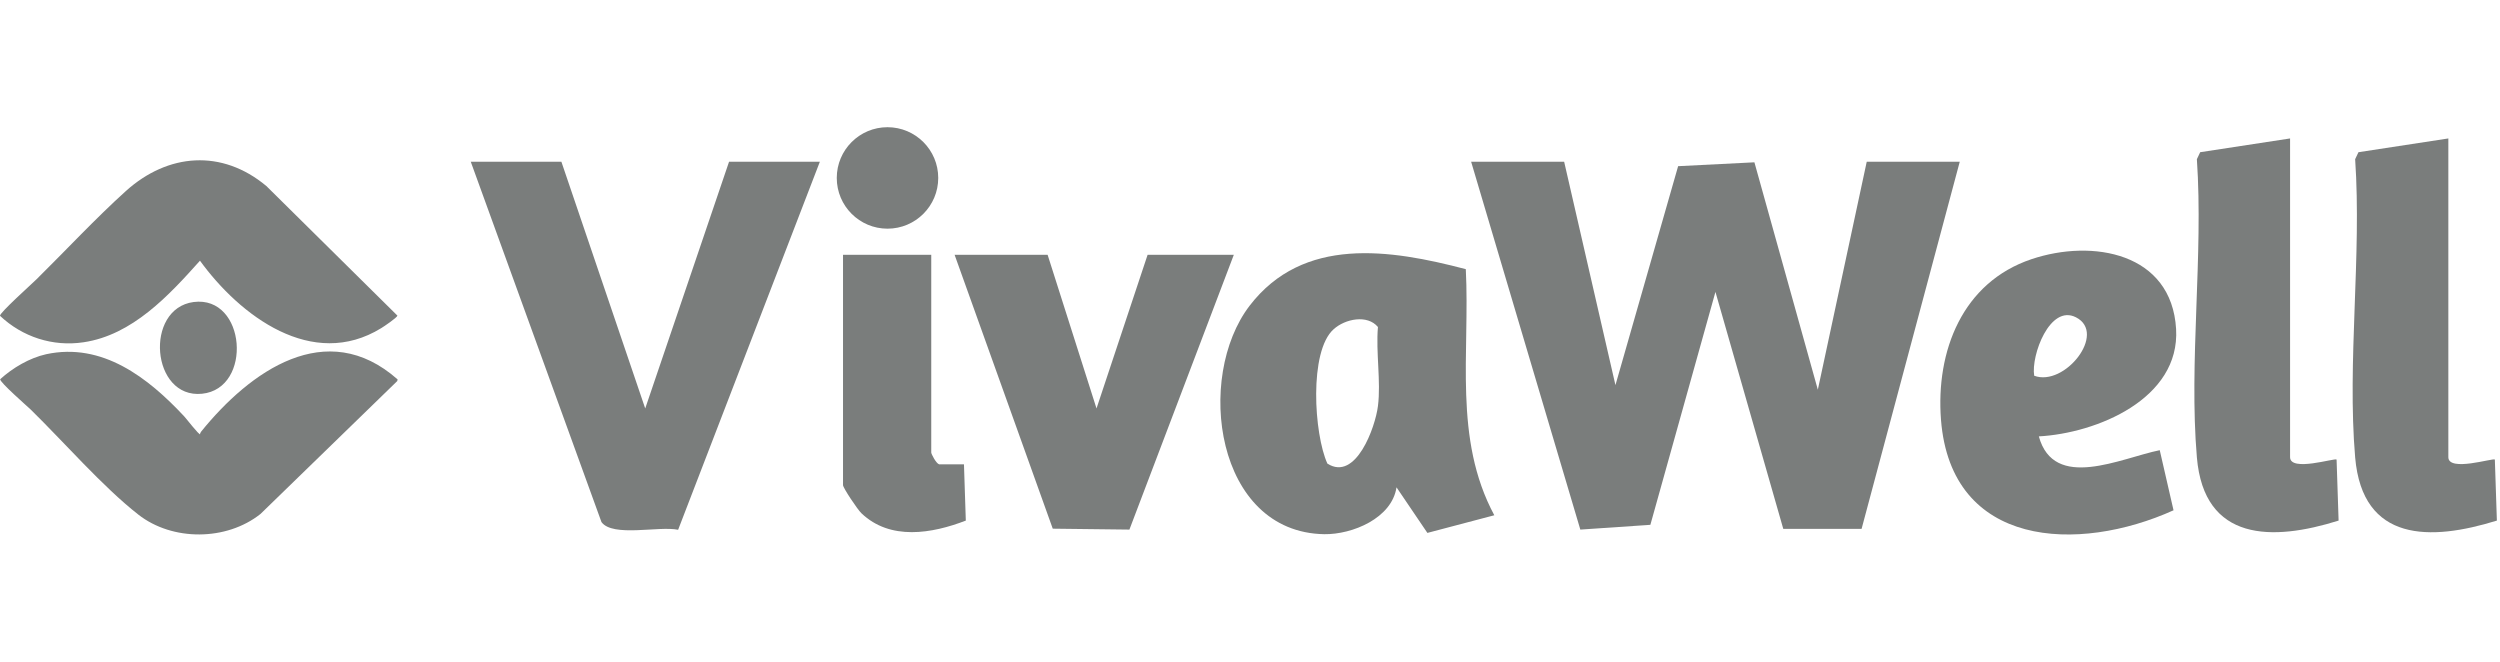 <svg width="136" height="36" viewBox="0 0 136 36" fill="none" xmlns="http://www.w3.org/2000/svg">
<g clip-path="url(#clip0_581_5295)">
<path d="M85.09 8.8L87.88 20.95L91.29 9.04L95.44 8.83L98.89 21.2L101.55 8.8H106.61L101.27 28.77H97.01L93.32 15.88L89.78 28.55L85.97 28.81L80.03 8.8H85.09Z" fill="#7A7D7C"/>
<path d="M30.54 8.8L35.1 22.22L39.66 8.8H44.6L36.89 28.82C35.85 28.6 33.33 29.24 32.72 28.4L25.61 8.8H30.55H30.54Z" fill="#7A7D7C"/>
<path d="M79.74 14.65C79.97 19.2 79.05 23.86 81.29 28.03L77.65 28.99L75.97 26.51C75.72 28.19 73.57 29.08 72.04 29.06C66.12 28.96 65 20.52 67.98 16.63C70.9 12.83 75.61 13.56 79.73 14.64L79.74 14.65ZM74.96 22.09C75.13 20.76 74.84 19.16 74.96 17.79C74.39 17.1 73.18 17.34 72.55 17.91C71.2 19.11 71.48 23.62 72.21 25.22C73.76 26.21 74.82 23.23 74.96 22.09Z" fill="#7A7D7C"/>
<path d="M110.91 23.73C111.73 26.74 115.37 24.92 117.49 24.49L118.24 27.76C113.05 30.1 106.14 29.81 105.59 22.84C105.3 19.09 106.76 15.36 110.51 14.1C113.84 12.98 118.14 13.75 118.38 17.9C118.6 21.7 114.06 23.57 110.9 23.74L110.91 23.73ZM110.66 20.44C112.31 21.06 114.64 18.13 112.93 17.26C111.51 16.54 110.48 19.34 110.66 20.44Z" fill="#7A7D7C"/>
<path d="M56.99 13.86L59.65 22.22L62.43 13.86H67.12L61.44 28.81L57.27 28.76L51.93 13.86H56.99Z" fill="#7A7D7C"/>
<path d="M133.19 7.53V24.87C133.19 25.69 135.63 24.9 135.72 25L135.83 28.32C132.22 29.44 128.52 29.51 128.12 24.88C127.68 19.7 128.48 13.91 128.12 8.66L128.3 8.28L133.2 7.53H133.19Z" fill="#7A7D7C"/>
<path d="M124.58 7.53V24.87C124.58 25.69 127.02 24.9 127.11 25L127.22 28.32C123.63 29.45 119.9 29.48 119.51 24.88C119.07 19.7 119.87 13.91 119.51 8.66L119.69 8.28L124.59 7.53H124.58Z" fill="#7A7D7C"/>
<path d="M50.66 13.86V24.62C50.66 24.69 50.92 25.21 51.09 25.26H52.44L52.54 28.32C50.7 29.03 48.43 29.42 46.86 27.92C46.65 27.72 45.86 26.54 45.86 26.39V13.86H50.67H50.66Z" fill="#7A7D7C"/>
<path d="M48.28 12.44C49.804 12.44 51.04 11.204 51.04 9.68C51.04 8.156 49.804 6.92 48.28 6.92C46.756 6.92 45.52 8.156 45.52 9.68C45.52 11.204 46.756 12.44 48.28 12.44Z" fill="#7A7D7C"/>
<path d="M10.88 14.18C9.19 16.07 7.2 18.23 4.54 18.62C2.87 18.87 1.22 18.33 8.6462e-06 17.18C-0.03 17.02 1.75 15.43 1.99 15.19C3.58 13.62 5.21 11.87 6.85 10.39C9.14 8.33 12.07 8.1 14.49 10.12L21.62 17.17C21.6 17.28 20.89 17.76 20.74 17.85C16.99 20.16 13.05 17.18 10.87 14.17L10.88 14.18Z" fill="#7A7D7C"/>
<path d="M10.88 23.64C10.88 23.58 10.91 23.52 10.95 23.47C13.59 20.21 17.75 17.21 21.63 20.64L21.61 20.73L14.17 27.96C12.32 29.43 9.38 29.45 7.52 27.99C5.59 26.48 3.47 24.04 1.67 22.28C1.46 22.08 -0.02 20.79 0.01 20.63C0.69 20.01 1.61 19.47 2.51 19.27C5.57 18.61 8.06 20.55 10.02 22.65C10.11 22.74 10.83 23.68 10.9 23.63L10.88 23.64Z" fill="#7A7D7C"/>
<path d="M10.53 16.43C13.39 16.06 13.76 21.14 10.99 21.42C8.22 21.7 7.84 16.79 10.53 16.43Z" fill="#7A7D7C"/>
</g>
<defs>
<clipPath id="clip0_581_5295">
<rect width="136" height="36" fill="white"/>
</clipPath>
</defs>
</svg>
